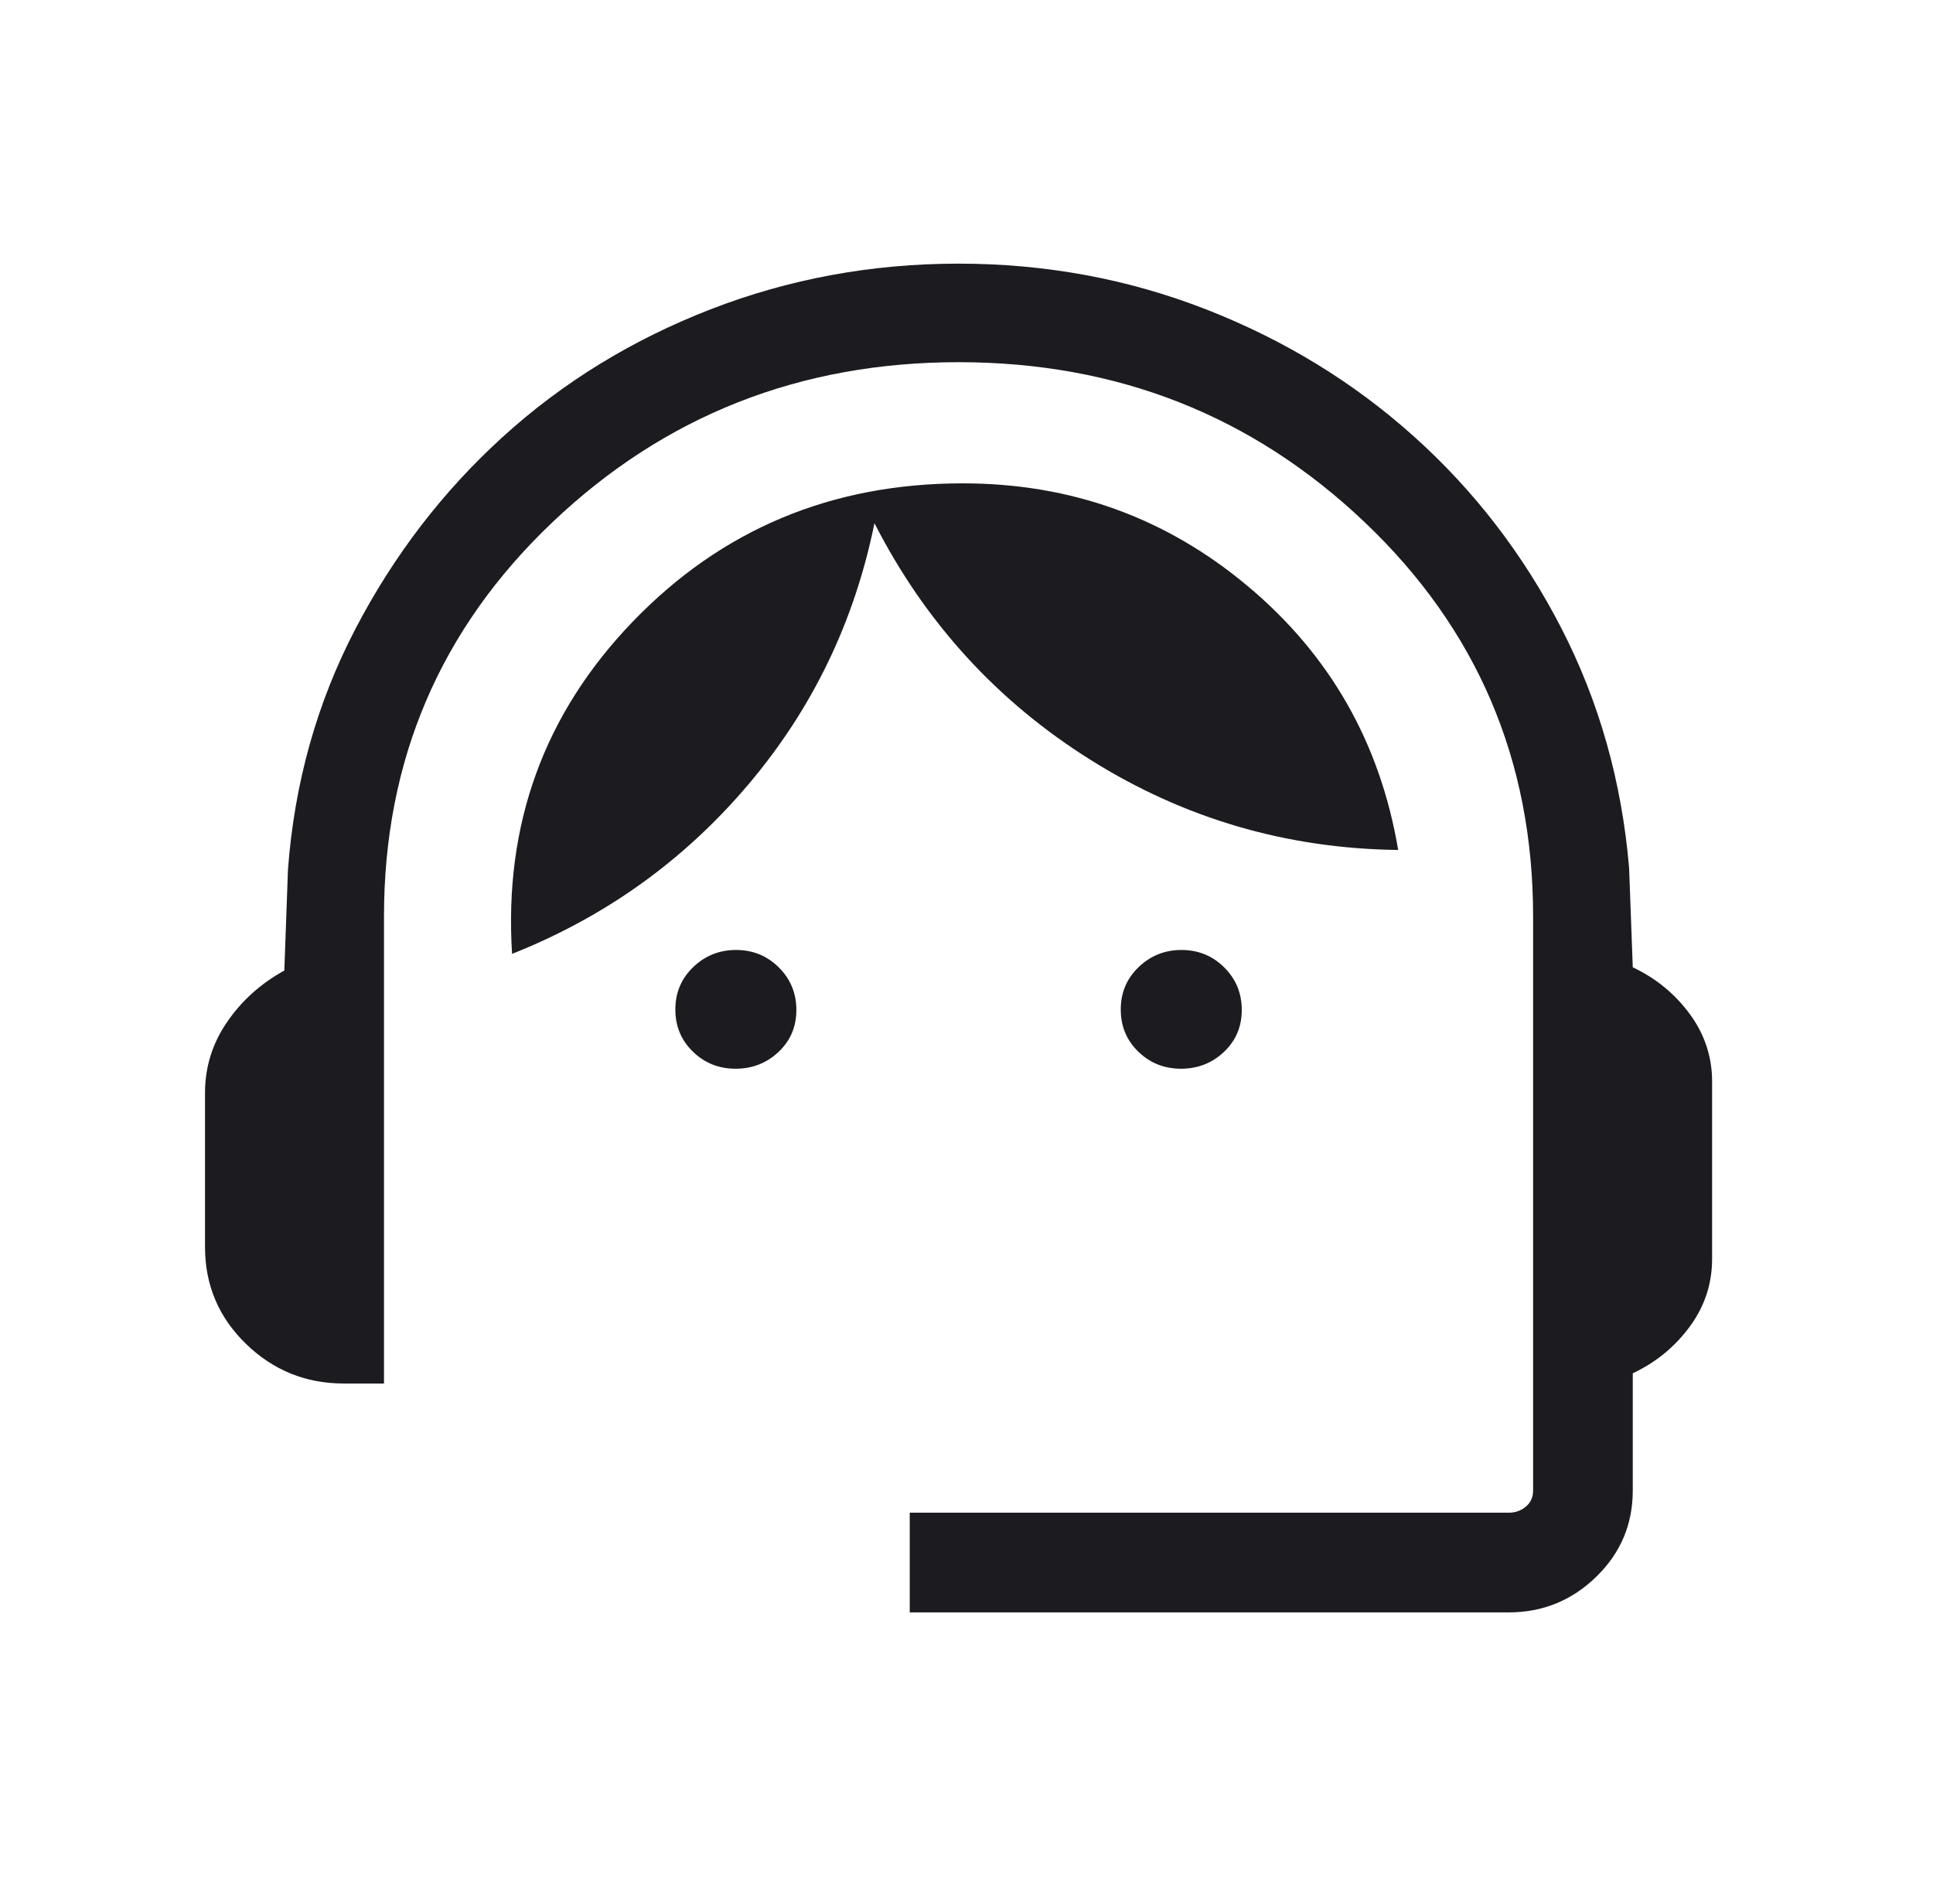 <svg width="66" height="65" viewBox="0 0 66 65" fill="none" xmlns="http://www.w3.org/2000/svg">
<path d="M31.062 55.042V51.639H51.513C51.739 51.639 51.935 51.569 52.099 51.431C52.264 51.292 52.346 51.109 52.346 50.884V31.282C52.346 25.956 50.43 21.472 46.598 17.829C42.765 14.186 38.143 12.364 32.731 12.364C27.318 12.364 22.695 14.186 18.861 17.829C15.028 21.472 13.111 25.956 13.111 31.282V47.229H11.739C10.44 47.229 9.326 46.777 8.396 45.873C7.465 44.968 7 43.866 7 42.568V37.307C7 36.429 7.25 35.624 7.75 34.893C8.25 34.162 8.903 33.575 9.708 33.131L9.833 29.672C10.055 26.724 10.821 23.993 12.13 21.479C13.439 18.965 15.117 16.777 17.166 14.914C19.215 13.051 21.579 11.6 24.26 10.56C26.941 9.52 29.764 9 32.729 9C35.694 9 38.51 9.52 41.177 10.56C43.843 11.6 46.208 13.044 48.27 14.893C50.333 16.742 52.012 18.924 53.307 21.437C54.602 23.952 55.374 26.683 55.624 29.63L55.749 33.021C56.538 33.392 57.186 33.924 57.695 34.615C58.203 35.306 58.458 36.077 58.458 36.927V42.974C58.458 43.824 58.203 44.595 57.695 45.286C57.186 45.977 56.538 46.509 55.749 46.88V50.884C55.749 52.036 55.334 53.017 54.502 53.826C53.67 54.636 52.673 55.042 51.513 55.042H31.062ZM25.116 36.483C24.544 36.483 24.058 36.289 23.659 35.901C23.259 35.513 23.059 35.033 23.059 34.46C23.059 33.889 23.261 33.407 23.667 33.016C24.072 32.625 24.561 32.429 25.133 32.429C25.705 32.429 26.191 32.627 26.591 33.024C26.991 33.42 27.191 33.905 27.191 34.477C27.191 35.049 26.988 35.526 26.583 35.909C26.177 36.291 25.688 36.483 25.116 36.483ZM40.325 36.483C39.752 36.483 39.266 36.289 38.866 35.901C38.467 35.513 38.267 35.033 38.267 34.46C38.267 33.889 38.469 33.407 38.875 33.016C39.281 32.625 39.769 32.429 40.341 32.429C40.913 32.429 41.399 32.627 41.799 33.024C42.199 33.42 42.399 33.905 42.399 34.477C42.399 35.049 42.196 35.526 41.791 35.909C41.385 36.291 40.897 36.483 40.325 36.483ZM17.484 32.562C17.203 28.142 18.578 24.36 21.609 21.216C24.64 18.072 28.394 16.5 32.871 16.5C36.575 16.5 39.825 17.675 42.621 20.024C45.419 22.373 47.125 25.37 47.739 29.015C43.941 28.97 40.444 27.948 37.249 25.948C34.053 23.948 31.589 21.252 29.857 17.86C29.174 21.227 27.736 24.205 25.541 26.792C23.347 29.379 20.661 31.302 17.484 32.562Z" fill="#1C1B1F"/>
</svg>
